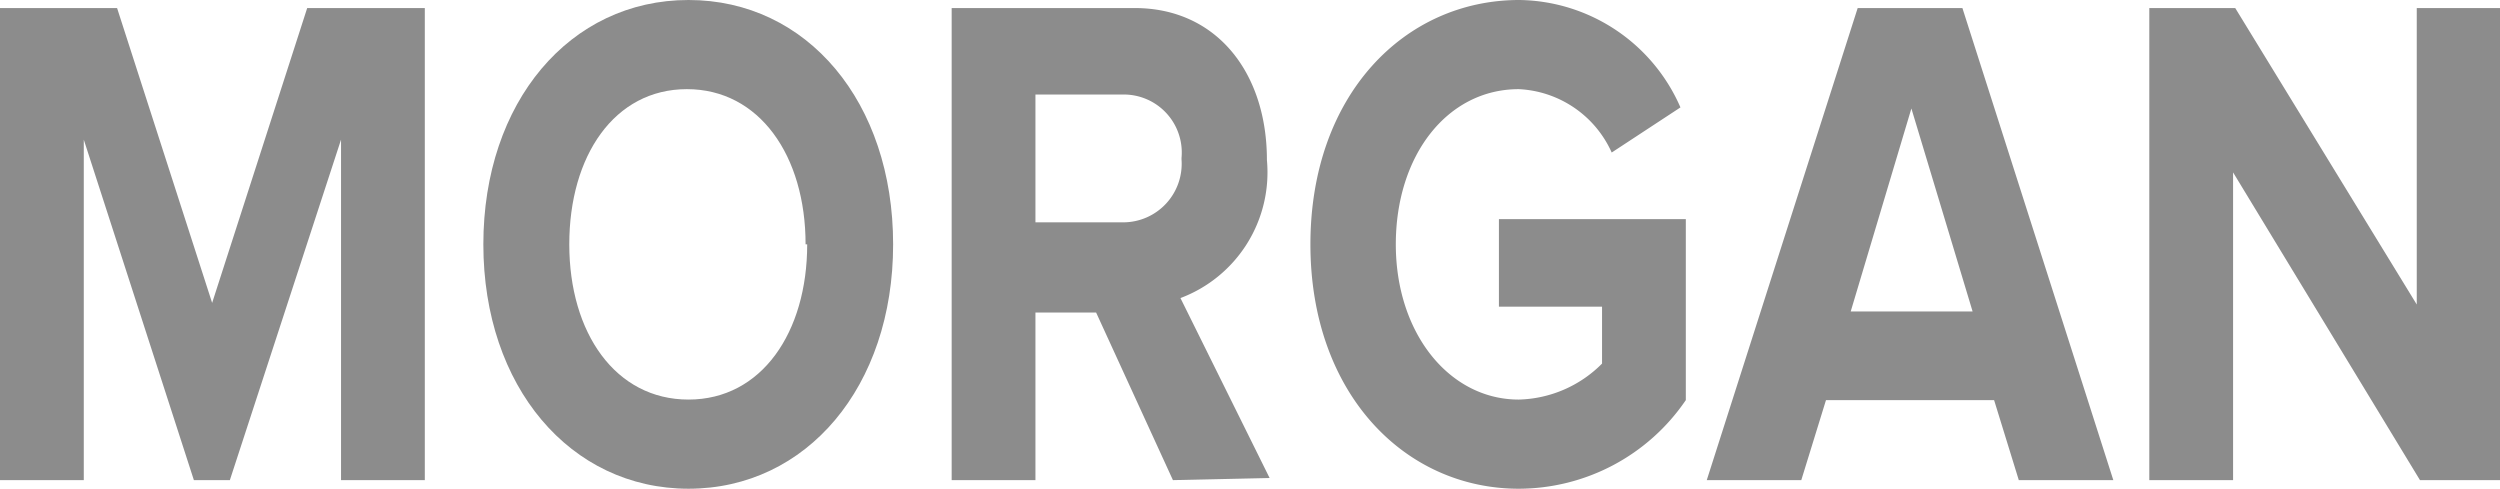 <svg id="Layer_1" data-name="Layer 1" xmlns="http://www.w3.org/2000/svg" viewBox="0 0 46.55 9.1"><defs><style>.cls-1{fill:#8c8c8c;}</style></defs><title>MORGAN</title><path class="cls-1" d="M8.07,29.39V23.05L6,29.39H5.33L3.28,23.05v6.34H1.72V20.6H3.9l1.77,5.49L7.44,20.6H9.63v8.79Z" transform="translate(-1.72 -20.45)"/><path class="cls-1" d="M10.72,25c0-2.65,1.61-4.55,3.82-4.55s3.81,1.9,3.81,4.55-1.61,4.55-3.81,4.55S10.72,27.65,10.72,25Zm6,0c0-1.65-.86-2.89-2.21-2.89S12.32,23.35,12.32,25s.86,2.89,2.22,2.89S16.75,26.64,16.75,25Z" transform="translate(-1.72 -20.45)"/><path class="cls-1" d="M23.56,29.39l-1.43-3.12H21v3.12H19.44V20.6h3.41c1.52,0,2.46,1.2,2.46,2.83A2.5,2.5,0,0,1,23.7,26l1.66,3.35Zm.16-6a1.08,1.08,0,0,0-1.09-1.18H21v2.38h1.64A1.09,1.09,0,0,0,23.72,23.42Z" transform="translate(-1.72 -20.45)"/><path class="cls-1" d="M26.12,25c0-2.78,1.75-4.55,3.89-4.55a3.32,3.32,0,0,1,3,2l-1.28.84A2,2,0,0,0,30,22.11c-1.33,0-2.29,1.23-2.29,2.89s1,2.89,2.29,2.89a2.26,2.26,0,0,0,1.55-.67V26.16H29.63V24.53h3.48V27.9A3.77,3.77,0,0,1,30,29.55C27.87,29.55,26.12,27.77,26.12,25Z" transform="translate(-1.72 -20.45)"/><path class="cls-1" d="M39.31,29.39l-.46-1.49H35.72l-.46,1.49H33.5l2.81-8.79h1.95l2.81,8.79Zm-2-6.92-1.13,3.78h2.27Z" transform="translate(-1.72 -20.45)"/><path class="cls-1" d="M46.78,29.39,43.3,23.66v5.73H41.74V20.6h1.6l3.38,5.52V20.6h1.56v8.79Z" transform="translate(-1.72 -20.45)"/></svg>